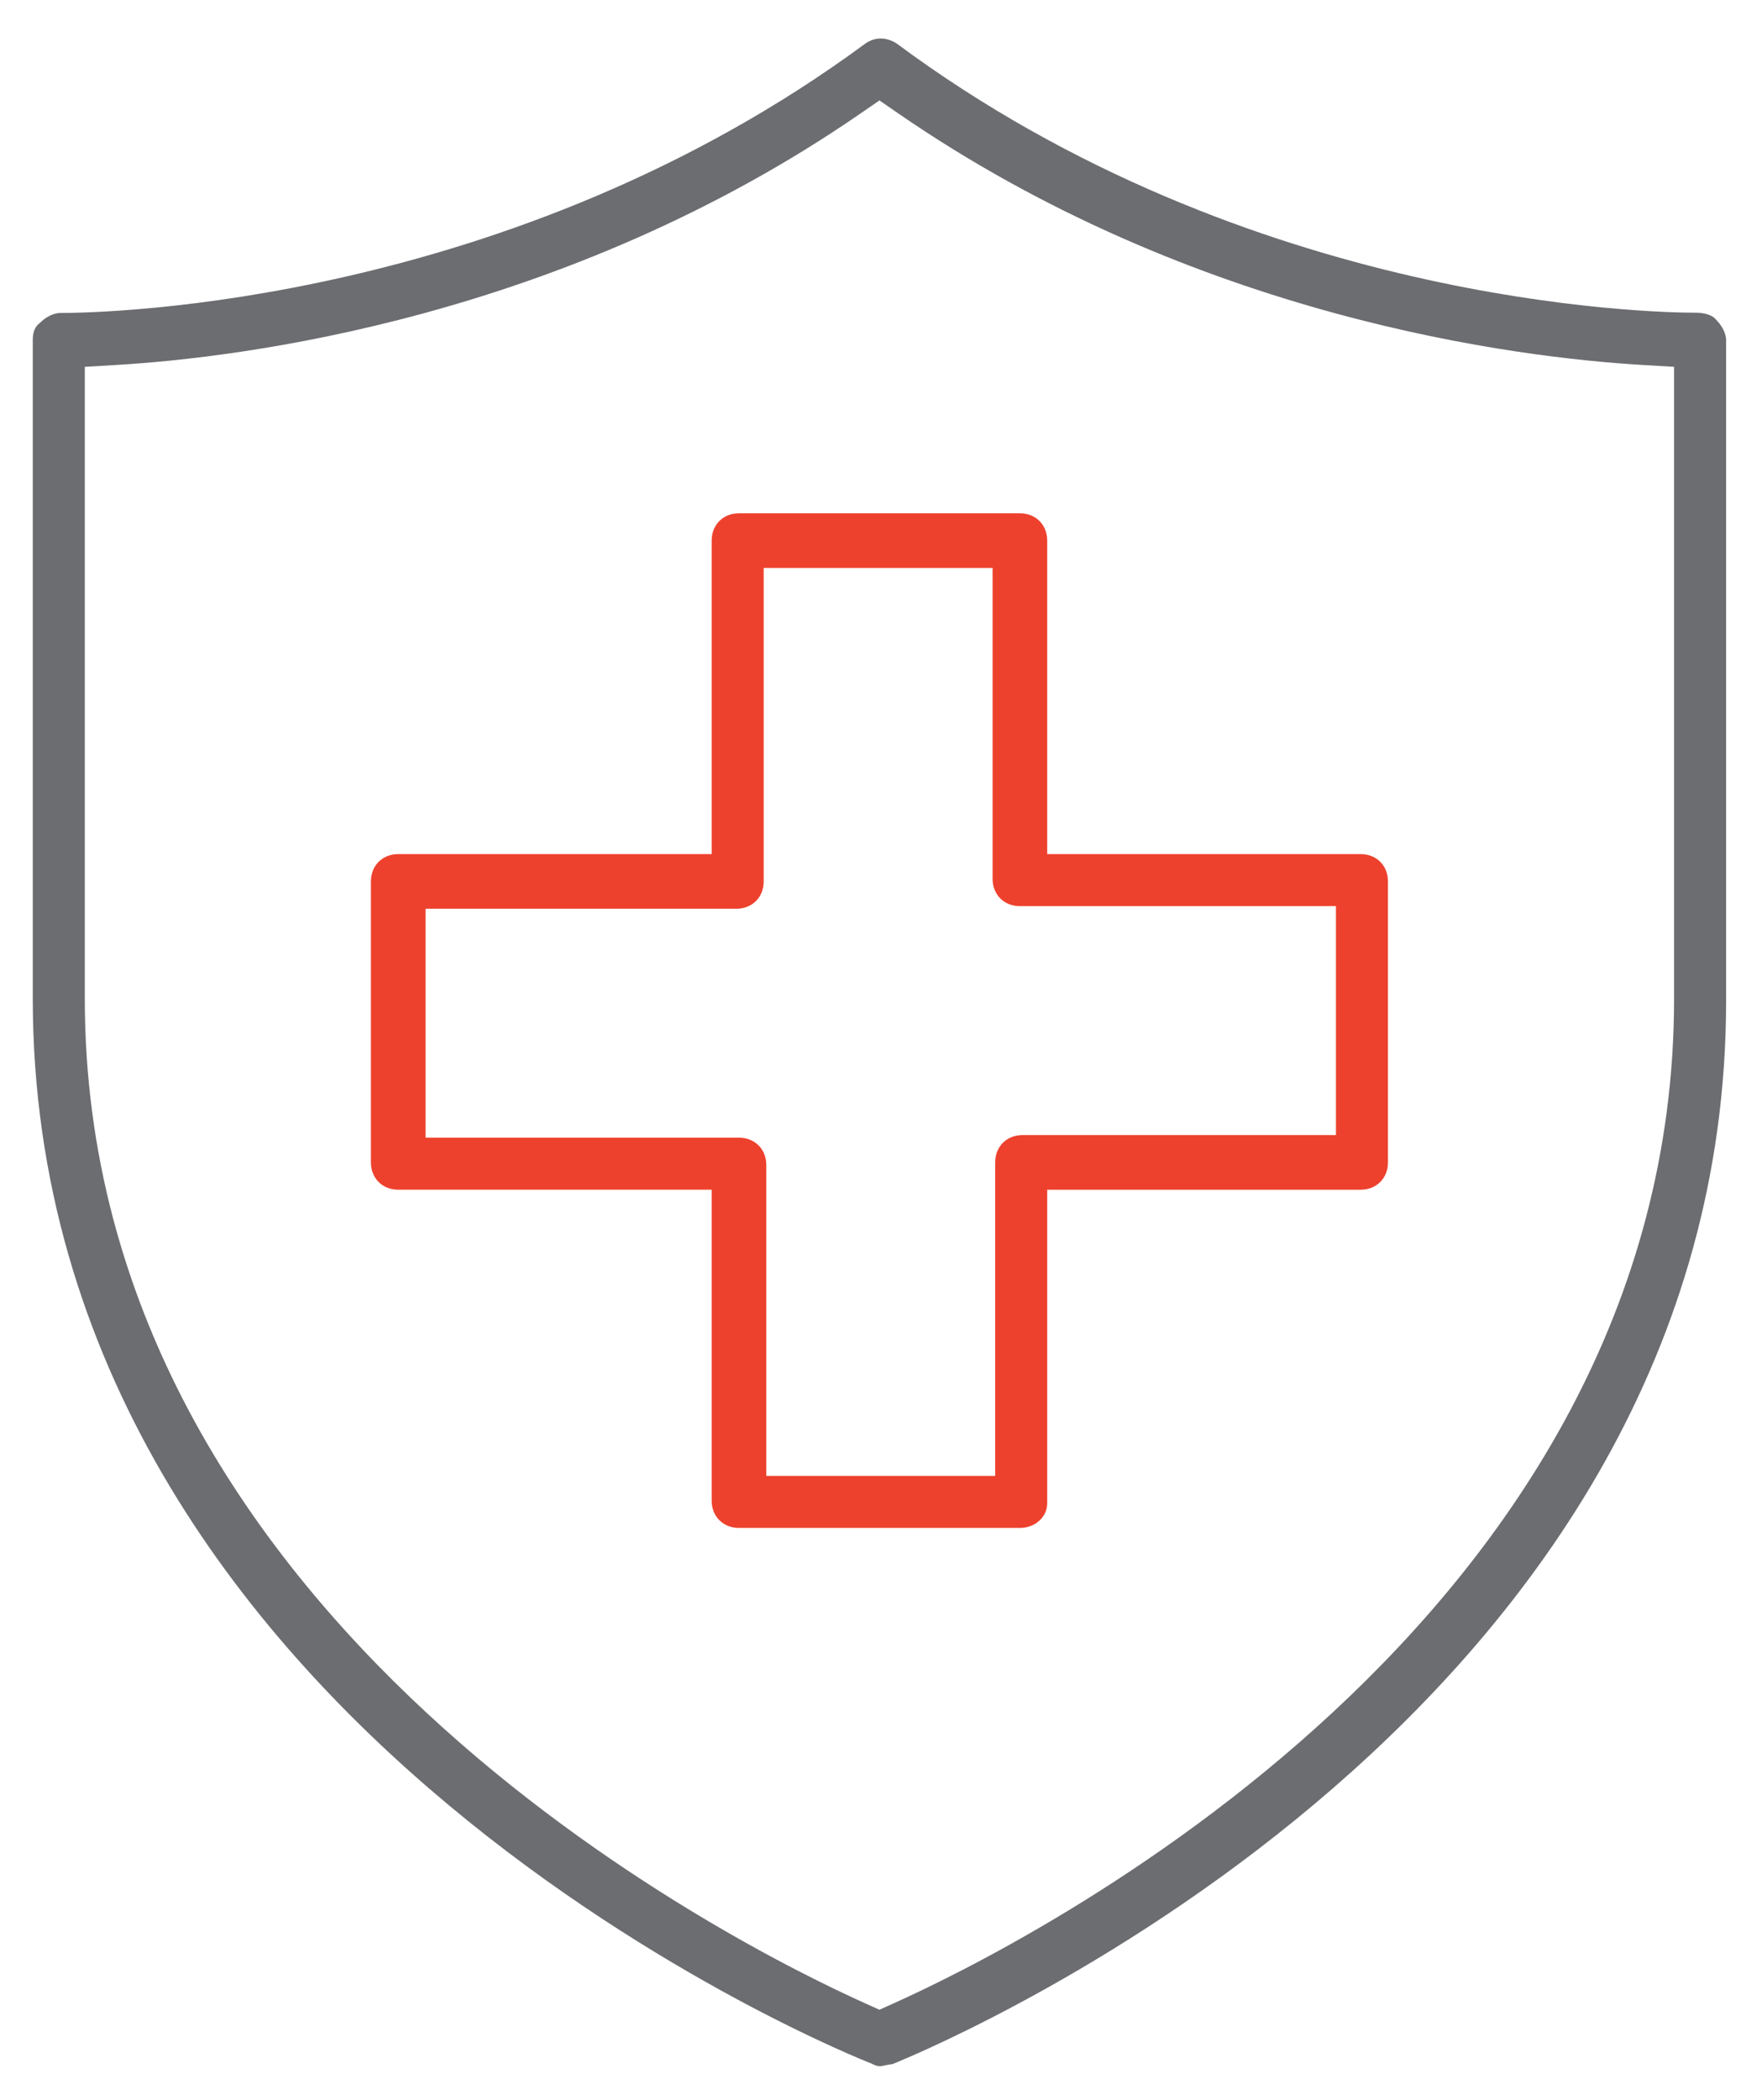 <?xml version="1.0" encoding="utf-8"?>
<!-- Generator: Adobe Illustrator 23.0.3, SVG Export Plug-In . SVG Version: 6.00 Build 0)  -->
<svg version="1.1" id="Layer_1" xmlns="http://www.w3.org/2000/svg" xmlns:xlink="http://www.w3.org/1999/xlink" x="0px" y="0px"
	 viewBox="0 0 67.74 80.71" style="enable-background:new 0 0 67.74 80.71;" xml:space="preserve">
<style type="text/css">
	.st0{fill:#6C6D70;}
	.st1{fill:#ED412D;}
</style>
<g>
	<g>
		<path class="st0" d="M33.86,1.48c-0.21,0-0.42,0.07-0.6,0.2C19.61,11.74,4.04,12.03,2.31,12.03c-0.23,0-0.52,0.14-0.72,0.33
			l-0.1,0.09c-0.19,0.15-0.23,0.42-0.23,0.62v25.3c0,28.23,31.88,40.81,32.2,40.93l0.11,0.05c0.23,0.12,0.37,0.05,0.49,0.03
			c0.09-0.02,0.17-0.03,0.25-0.04c2.39-0.97,32.05-13.65,32.05-40.87v-25.4c0-0.23-0.14-0.52-0.33-0.72l-0.09-0.1
			c-0.09-0.11-0.37-0.23-0.72-0.23c-1.72,0-17.2-0.29-30.75-10.35C34.28,1.55,34.07,1.48,33.86,1.48z M33.81,77.25l-0.51-0.23
			c-5.02-2.25-30.04-14.7-30.04-38.64V14.1l1.18-0.07c4.81-0.28,17.22-1.79,28.66-9.68l0.71-0.49l0.71,0.49
			c11.44,7.89,23.86,9.4,28.66,9.68l1.18,0.07v24.28c0,23.94-25.02,36.39-30.04,38.64L33.81,77.25z"/>
	</g>
	<g>
		<path class="st1" d="M15.31,32.83c-0.61,0-1.05,0.44-1.05,1.05v10.8c0,0.61,0.44,1.05,1.05,1.05h12.05v11.95
			c0,0.61,0.44,1.05,1.05,1.05h10.8c0.59,0,1.05-0.42,1.05-0.95V45.73h12.05c0.61,0,1.05-0.44,1.05-1.05v-10.8
			c0-0.61-0.44-1.05-1.05-1.05H40.26V20.78c0-0.61-0.44-1.05-1.05-1.05h-10.8c-0.61,0-1.05,0.44-1.05,1.05v12.05H15.31z
			 M38.26,56.73h-8.8V44.78c0-0.61-0.44-1.05-1.05-1.05H16.36v-8.8h11.95c0.61,0,1.05-0.44,1.05-1.05V21.83h8.8v11.95
			c0,0.61,0.44,1.05,1.05,1.05h12.15v8.8H39.31c-0.61,0-1.05,0.44-1.05,1.05V56.73z"/>
	</g>
</g>
</svg>
